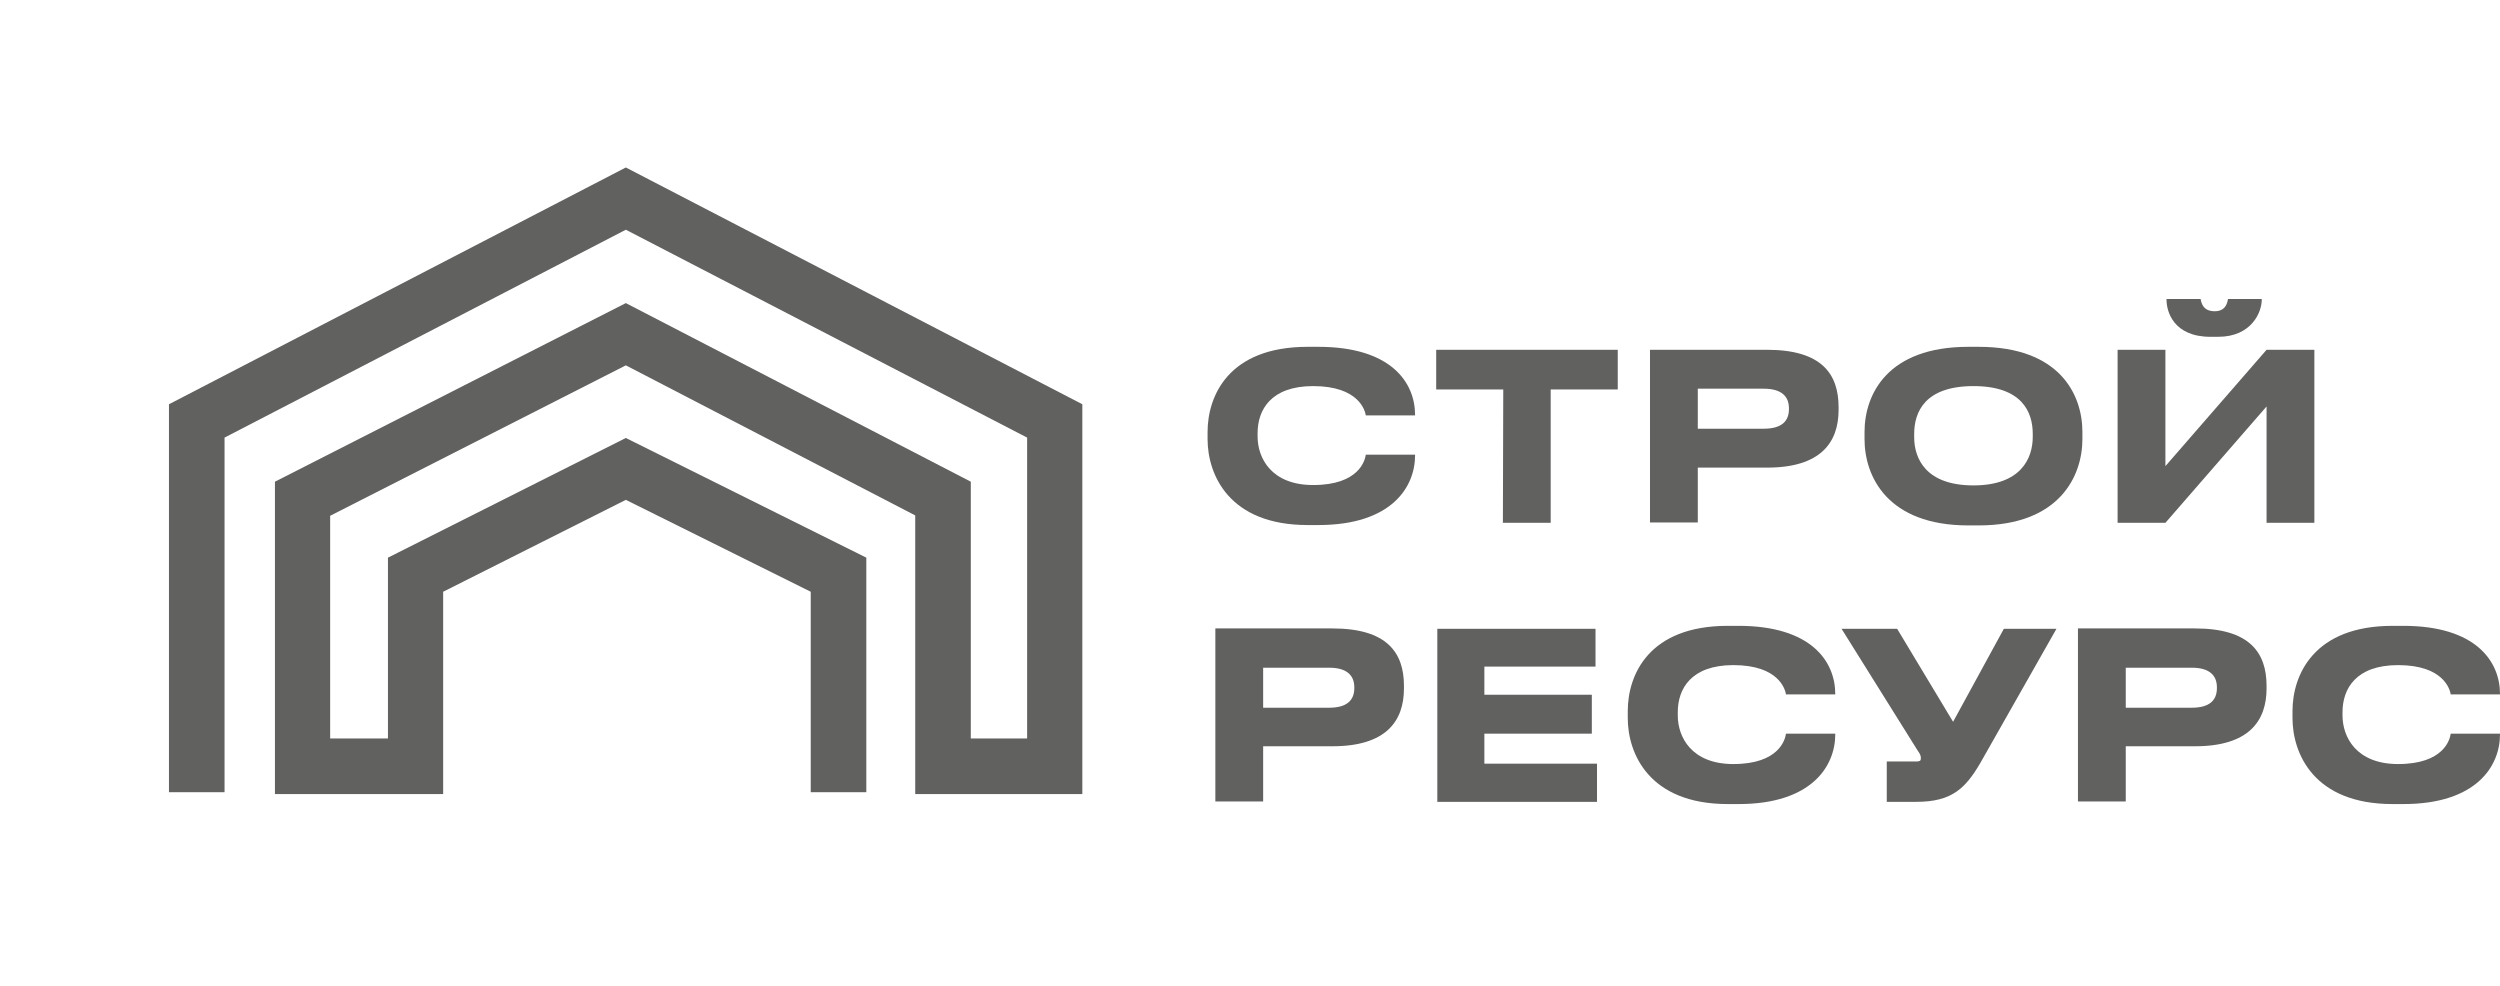 <?xml version="1.0" encoding="UTF-8"?> <svg xmlns="http://www.w3.org/2000/svg" xmlns:xlink="http://www.w3.org/1999/xlink" version="1.1" id="_Слой_1" x="0px" y="0px" viewBox="0 0 674.7 266" style="enable-background:new 0 0 674.7 266;" xml:space="preserve"> <style type="text/css"> .st0{fill:#616160;} </style> <polygon class="st0" points="292.1,214.3 247,214.3 247,139.1 168.9,98.6 89.1,139.2 89.1,199.3 104.7,199.3 104.7,150.5 168.9,118.2 233.8,150.5 233.8,213.8 218.8,213.8 218.8,159.7 168.9,134.9 119.6,159.7 119.6,214.3 74.2,214.3 74.2,130 168.9,81.8 262,130 262,199.3 277.2,199.3 277.2,118.1 168.9,62 60.6,118.1 60.6,213.8 45.6,213.8 45.6,109.1 168.9,45.2 292.1,109.1 "></polygon> <g> <path class="st0" d="M352.9,141.7c-21.3,0-27-13.7-27-23.2v-1.9c0-9.7,5.6-23,27-23h2.9c19.6,0,26.1,9.6,26.1,18.4v0.1h-13.3 c-0.2-1.3-1.9-7.9-14.2-7.9c-11.4,0-15,6.4-15,12.7v0.9c0,5.8,3.7,13.1,15,13.1c12.4,0,14-6.7,14.2-8.2h13.3v0.2 c0,8.5-6.3,18.8-26.1,18.8H352.9z"></path> <path class="st0" d="M405.7,105.1h-18.1V94.4h49v10.7h-18.1v36h-12.9L405.7,105.1L405.7,105.1z"></path> <path class="st0" d="M458.2,126.1v14.9h-12.9V94.4h31.6c14.7,0,19.3,6.5,19.3,15.5v0.7c0,8.8-4.8,15.6-19.3,15.6H458.2L458.2,126.1 z M458.2,115.7h17.8c4.8,0,6.8-2,6.8-5.3v-0.2c0-3.3-2.1-5.3-6.8-5.3h-17.8V115.7L458.2,115.7z"></path> <path class="st0" d="M534,93.6c21.8,0,28,12.8,28,23v1.9c0,10-6.2,23.3-28,23.3h-2.8c-21.8,0-28-13.2-28-23.3v-1.9 c0-10.2,6.2-23,28-23C531.2,93.6,534,93.6,534,93.6z M548.6,117.1c0-5.8-2.8-12.9-16-12.9s-16,7.1-16,12.9v0.9c0,5.7,3.1,13,16,13 s16-7.4,16-13.1C548.6,118,548.6,117.1,548.6,117.1z"></path> <path class="st0" d="M611.7,109.7l-27.3,31.4h-12.9V94.4h12.9v31.4l27.3-31.4h12.9v46.7h-12.9V109.7z M596.6,90.9 c-10,0-11.9-6.8-11.9-10v-0.2h9.2c0.2,1,0.6,3.3,3.8,3.3c3,0,3.4-2.3,3.6-3.3h9.1v0.2c0,3.3-2.7,10-11.8,10H596.6L596.6,90.9z"></path> <path class="st0" d="M340.9,201.4v14.9h-12.9v-46.7h31.6c14.7,0,19.3,6.5,19.3,15.5v0.7c0,8.8-4.8,15.6-19.3,15.6H340.9 L340.9,201.4z M340.9,191h17.8c4.8,0,6.8-2,6.8-5.3v-0.2c0-3.3-2.1-5.3-6.8-5.3h-17.8V191L340.9,191z"></path> <path class="st0" d="M430.6,169.7v10.2h-30v7.6h29v10.5h-29v8.1H431v10.3h-43.1v-46.7L430.6,169.7L430.6,169.7z"></path> <path class="st0" d="M466.3,217c-21.3,0-27-13.7-27-23.2v-1.9c0-9.7,5.6-23,27-23h2.9c19.6,0,26.1,9.6,26.1,18.4v0.1h-13.3 c-0.2-1.3-1.9-7.9-14.2-7.9c-11.4,0-15,6.4-15,12.7v0.9c0,5.8,3.7,13.1,15,13.1c12.4,0,14-6.7,14.2-8.2h13.3v0.2 c0,8.5-6.3,18.8-26.1,18.8H466.3z"></path> <path class="st0" d="M534.4,206c-4,6.8-7.7,10.4-17.2,10.4h-8v-10.9h8.1c0.8,0,1.1-0.2,1.1-0.8v-0.1c0-0.7-0.2-1.1-0.9-2.1 l-20.5-32.8h15l15.1,25.1l13.7-25.1h14.2L534.4,206L534.4,206z"></path> <path class="st0" d="M573.7,201.4v14.9h-12.9v-46.7h31.6c14.7,0,19.3,6.5,19.3,15.5v0.7c0,8.8-4.8,15.6-19.3,15.6H573.7 L573.7,201.4z M573.7,191h17.8c4.8,0,6.8-2,6.8-5.3v-0.2c0-3.3-2.1-5.3-6.8-5.3h-17.8V191L573.7,191z"></path> <path class="st0" d="M645.7,217c-21.3,0-27-13.7-27-23.2v-1.9c0-9.7,5.7-23,27-23h2.9c19.6,0,26.1,9.6,26.1,18.4v0.1h-13.3 c-0.2-1.3-1.9-7.9-14.2-7.9c-11.4,0-15,6.4-15,12.7v0.9c0,5.8,3.7,13.1,15,13.1c12.4,0,14-6.7,14.2-8.2h13.3v0.2 c0,8.5-6.3,18.8-26.1,18.8H645.7z"></path> </g> </svg> 